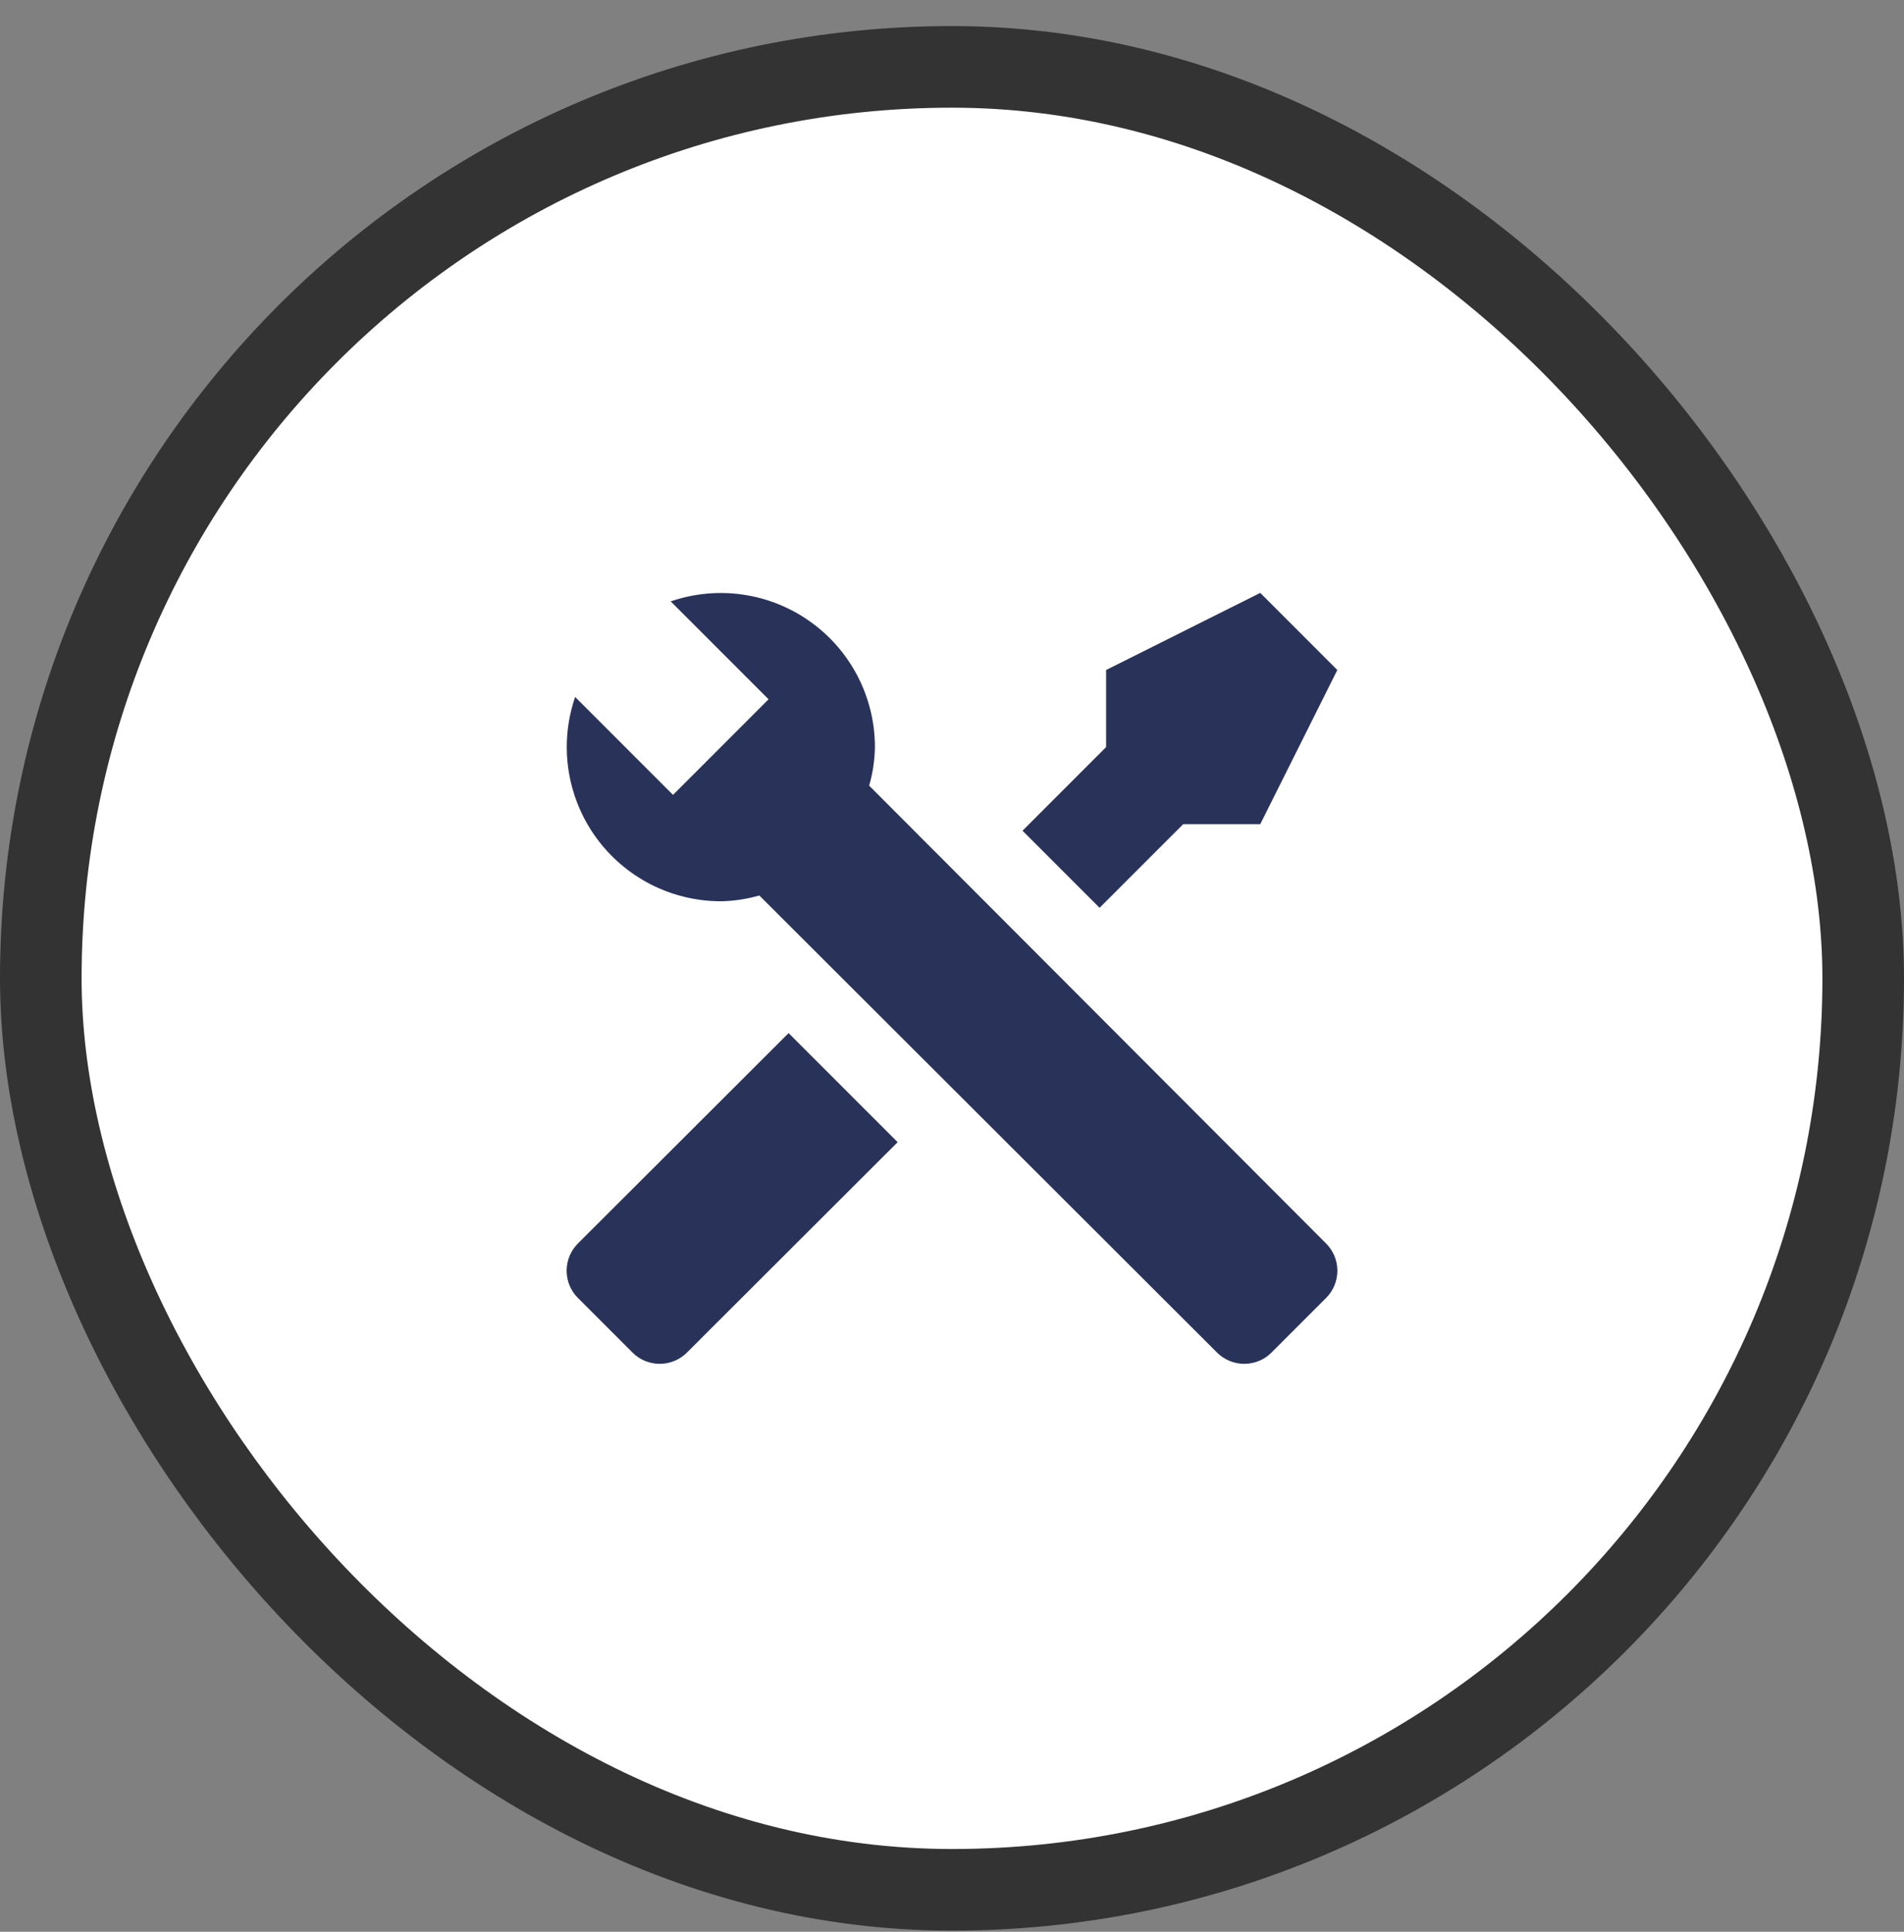 <svg width="70" height="71" viewBox="0 0 70 71" fill="none" xmlns="http://www.w3.org/2000/svg">
<rect x="0" y="0" width="70" height="71" fill="#808080" stroke="none"/>
<rect x="1.5" y="2.458" width="67" height="67" rx="33.5" fill="white"/>
<rect x="1.5" y="2.458" width="67" height="67" rx="33.5" stroke="#333333" stroke-width="3"/>
<path d="M48.756 47.702L46.744 49.714C46.479 49.978 46.12 50.126 45.745 50.126C45.371 50.126 45.012 49.978 44.746 49.714L27.916 32.912C27.456 33.046 26.979 33.117 26.5 33.125C25.598 33.124 24.709 32.908 23.907 32.495C23.106 32.081 22.414 31.483 21.89 30.748C21.367 30.014 21.026 29.165 20.896 28.273C20.766 27.38 20.852 26.469 21.145 25.616L24.743 29.215L25.494 28.464L27.506 26.452L28.256 25.701L24.658 22.103C25.511 21.81 26.422 21.724 27.314 21.854C28.207 21.984 29.056 22.325 29.79 22.849C30.525 23.372 31.123 24.064 31.537 24.865C31.95 25.667 32.166 26.556 32.166 27.458C32.159 27.938 32.088 28.414 31.954 28.875L48.756 45.705C49.02 45.97 49.168 46.329 49.168 46.703C49.168 47.078 49.02 47.437 48.756 47.702ZM21.244 45.705C20.98 45.97 20.832 46.329 20.832 46.703C20.832 47.078 20.98 47.437 21.244 47.702L23.256 49.714C23.521 49.978 23.88 50.126 24.254 50.126C24.629 50.126 24.988 49.978 25.253 49.714L33.002 41.979L28.993 37.97M46.333 21.791L40.666 24.625L40.666 27.458L37.592 30.532L40.426 33.365L43.5 30.291L46.333 30.291L49.166 24.625L46.333 21.791Z" fill="#293359"/>
</svg>
